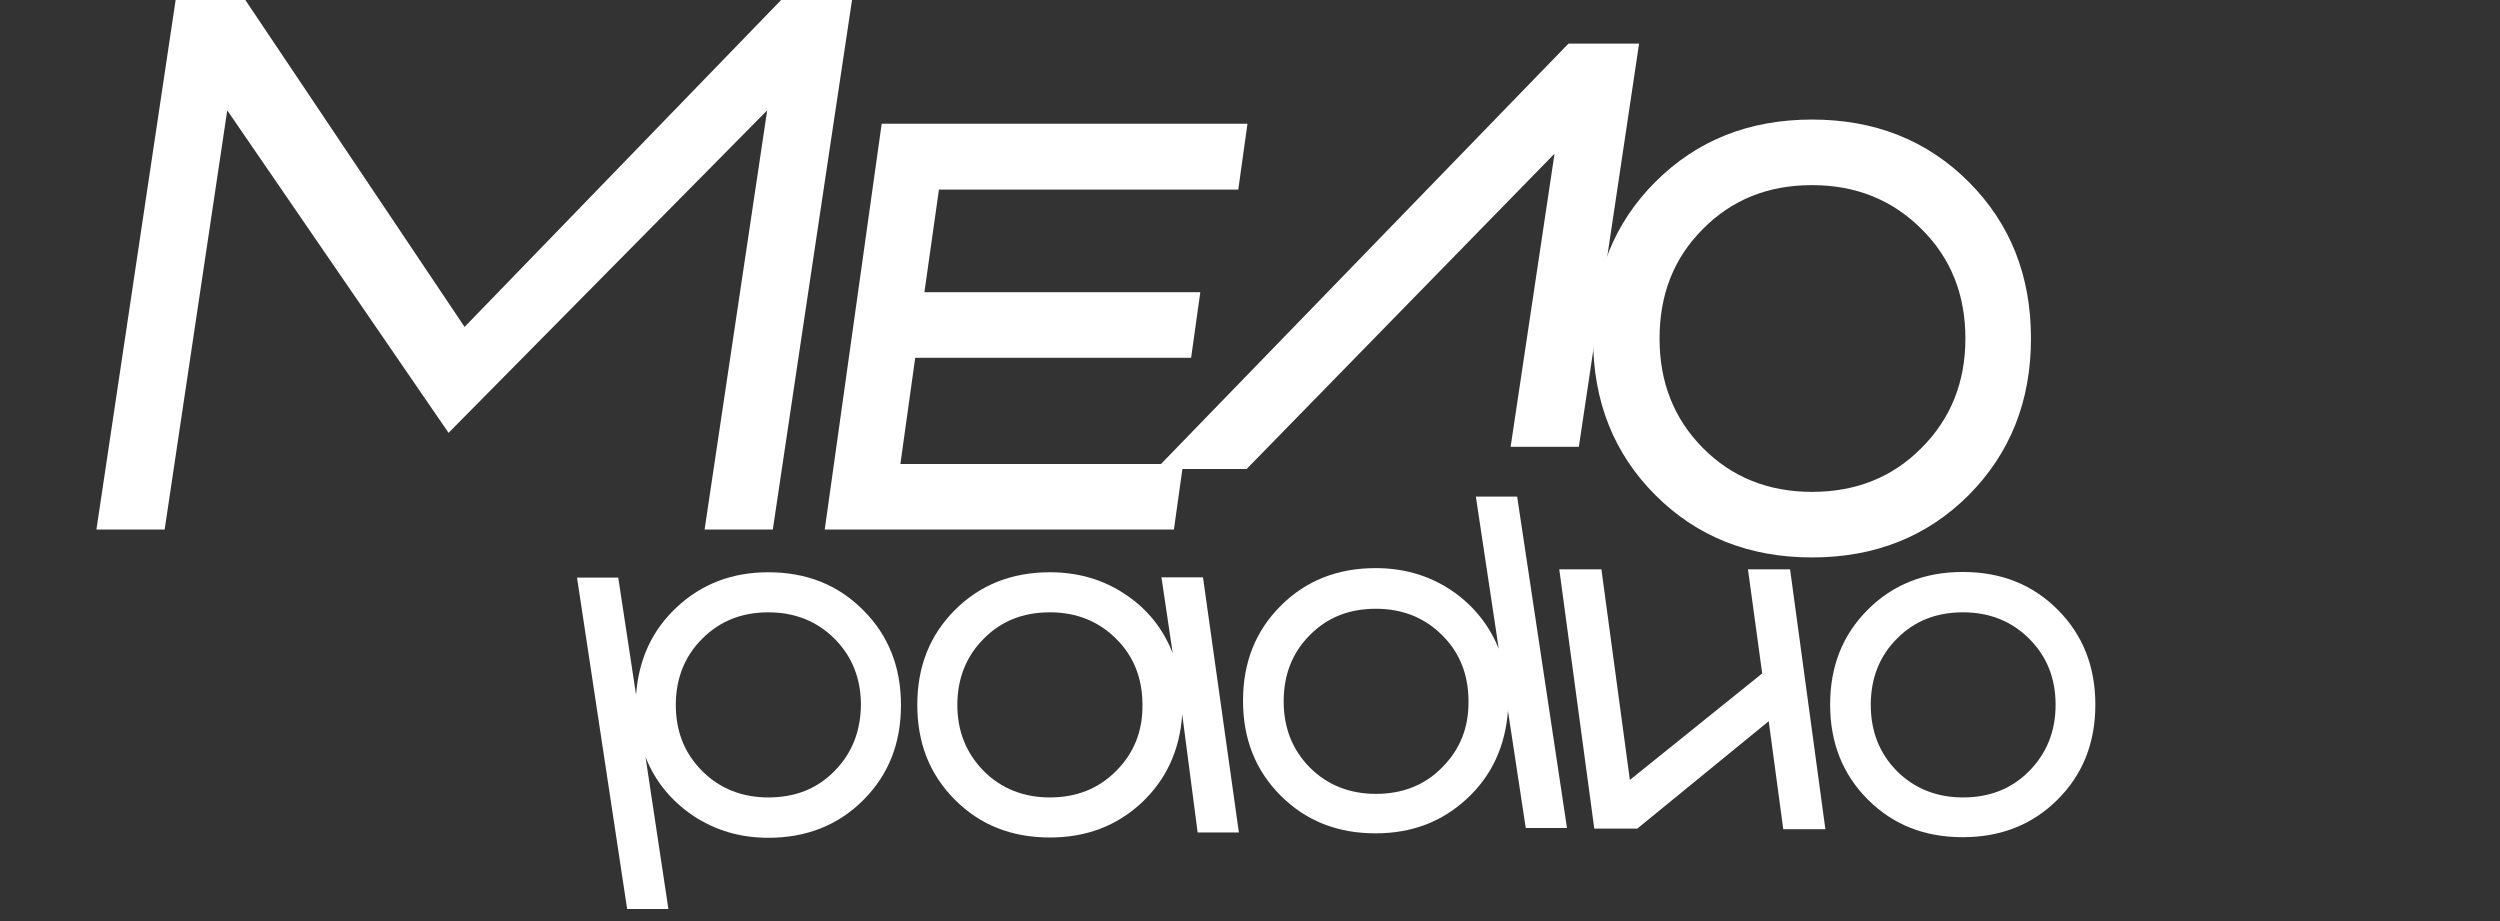 <?xml version="1.0" encoding="UTF-8"?> <!-- Generator: Adobe Illustrator 22.0.0, SVG Export Plug-In . SVG Version: 6.00 Build 0) --> <svg xmlns="http://www.w3.org/2000/svg" xmlns:xlink="http://www.w3.org/1999/xlink" id="Слой_1" x="0px" y="0px" viewBox="0 0 842.7 310.6" xml:space="preserve"><rect x="0" y="0" width="842.7" height="310.6" fill="#333333" stroke="none"/> <polygon display="none" fill="#0000FF" points="29.1,0 0,193.3 790.4,193.3 819.5,0 "></polygon> <polygon display="none" fill="#ED1E79" points="144.1,191.8 161.9,310.6 842.7,310.6 824.9,191.8 "></polygon> <polygon fill="#FFFFFF" points="316.5,63.9 311.6,98.5 404.6,98.5 401.5,120.6 308.5,120.6 303.5,156.4 398.8,156.4 395.7,178.5 278,178.5 297.2,41.7 420.5,41.7 417.4,63.9 "></polygon> <polygon fill="#FFFFFF" points="263.3,0 156.6,110.2 82.7,0 59.2,0 32.5,178.5 55.5,178.5 76.6,37.2 151.2,145.9 258.6,37.2 237.5,178.5 260.5,178.5 270,114.8 277.9,62 287.2,0 "></polygon> <g> <defs> <rect id="SVGID_1_" width="842.7" height="310.6"></rect> </defs> <clipPath id="SVGID_2_"> <use xlink:href="#SVGID_1_" overflow="visible"></use> </clipPath> <path clip-path="url(#SVGID_2_)" fill="#FFFFFF" d="M663.6,166.9c-14,14-31.6,21-52.8,21c-21.2,0-38.8-7-52.8-21 c-14-14-21-31.6-21-52.8c0-21.2,7-38.8,21-52.8c14-14,31.6-21,52.8-21c21.2,0,38.8,7,52.8,21c14,14,21,31.6,21,52.8 C684.6,135.2,677.6,152.8,663.6,166.9 M574,151c9.7,9.8,22,14.8,36.8,14.8c14.8,0,27.1-4.9,36.9-14.8c9.8-9.8,14.8-22.1,14.8-36.9 c0-14.8-4.9-27.1-14.8-36.9c-9.8-9.8-22.1-14.8-36.9-14.8c-14.8,0-27,4.9-36.8,14.8c-9.8,9.8-14.6,22.1-14.6,36.9 C559.4,128.8,564.2,141.1,574,151"></path> <polygon clip-path="url(#SVGID_2_)" fill="#FFFFFF" points="528.7,14.7 389.7,158.1 420.2,158.1 524,51.8 509.2,150.6 532.2,150.6 552.5,14.7 "></polygon> <path clip-path="url(#SVGID_2_)" fill="#FFFFFF" d="M259,192.9c-12.2,0-22.4,3.9-30.8,11.7s-12.9,17.6-13.8,29.6l-6-39.5h-13.9 l16.9,111.7h13.9l-7.7-51.2c3.3,8.3,8.7,14.8,16.1,19.8c7.4,4.9,15.8,7.4,25.3,7.4c12.8,0,23.5-4.2,32-12.7 c8.5-8.5,12.7-19.1,12.7-32s-4.2-23.5-12.7-32C282.5,197.1,271.8,192.9,259,192.9 M281.3,259.9c-5.9,6-13.3,8.9-22.3,8.9 c-8.9,0-16.4-3-22.3-8.9c-6-6-8.9-13.4-8.9-22.3c0-8.9,3-16.4,8.9-22.3c6-6,13.4-8.9,22.3-8.9c8.9,0,16.4,3,22.3,8.9 c5.9,5.9,8.9,13.4,8.9,22.3C290.1,246.5,287.2,253.9,281.3,259.9"></path> <path clip-path="url(#SVGID_2_)" fill="#FFFFFF" d="M391.5,194.6l3.8,25.6c-3.2-8.2-8.5-14.9-15.9-19.8c-7.4-5-15.9-7.5-25.5-7.5 c-12.8,0-23.5,4.2-32,12.7c-8.5,8.5-12.7,19.1-12.7,32s4.2,23.5,12.7,32c8.5,8.5,19.1,12.7,32,12.7c12.3,0,22.5-3.9,30.9-11.7 c8.3-7.8,12.9-17.7,13.7-29.8l5.2,39.8h13.9l-12.1-86H391.5z M376.2,259.9c-6,6-13.4,8.9-22.3,8.9c-8.9,0-16.4-3-22.3-8.9 c-5.9-6-8.9-13.4-8.9-22.3c0-8.9,3-16.4,8.9-22.3c5.9-6,13.3-8.9,22.3-8.9c8.9,0,16.4,3,22.3,8.9c6,5.9,8.9,13.4,8.9,22.3 C385.2,246.5,382.2,253.9,376.2,259.9"></path> <path clip-path="url(#SVGID_2_)" fill="#FFFFFF" d="M693.6,205.5c-8.5-8.5-19.1-12.7-32-12.7c-12.8,0-23.5,4.2-32,12.7 c-8.5,8.5-12.7,19.1-12.7,32c0,12.8,4.2,23.5,12.7,32c8.5,8.5,19.1,12.7,32,12.7c12.8,0,23.5-4.2,32-12.7 c8.5-8.5,12.7-19.1,12.7-32C706.3,224.7,702.1,214,693.6,205.5 M684,259.9c-5.9,6-13.4,8.9-22.3,8.9c-8.9,0-16.4-3-22.3-8.9 c-5.9-6-8.8-13.4-8.8-22.3c0-8.9,2.9-16.4,8.8-22.3c5.9-6,13.3-8.9,22.3-8.9c8.9,0,16.4,3,22.3,8.9c6,6,8.9,13.4,8.9,22.3 C692.9,246.5,689.9,253.9,684,259.9"></path> <polygon clip-path="url(#SVGID_2_)" fill="#FFFFFF" points="589.2,191.9 594,227 549.4,262.9 539.8,191.9 525.6,191.9 537.4,279.3 551.9,279.3 596.2,243.1 596.2,243.1 601.1,279.5 615.3,279.5 603.4,191.9 "></polygon> <path clip-path="url(#SVGID_2_)" fill="#FFFFFF" d="M497.5,167.5l7.7,51.2c-3.3-8.2-8.7-14.8-16.1-19.8c-7.4-4.9-15.8-7.4-25.4-7.4 c-12.8,0-23.5,4.2-32,12.7c-8.5,8.5-12.7,19.1-12.7,32s4.2,23.5,12.7,32c8.5,8.5,19.1,12.7,32,12.7c12.2,0,22.4-3.9,30.8-11.7 c8.4-7.8,12.9-17.7,13.8-29.6l6,39.5h13.9l-16.8-111.7H497.5z M486.1,258.7c-5.9,6-13.4,8.9-22.3,8.9c-8.9,0-16.4-3-22.3-8.9 c-5.9-6-8.8-13.4-8.8-22.3c0-8.9,2.9-16.4,8.8-22.3c5.9-6,13.3-8.9,22.3-8.9c8.9,0,16.4,3,22.3,8.9c6,5.9,8.9,13.4,8.9,22.3 C495.1,245.3,492.1,252.7,486.1,258.7"></path> </g> </svg> 